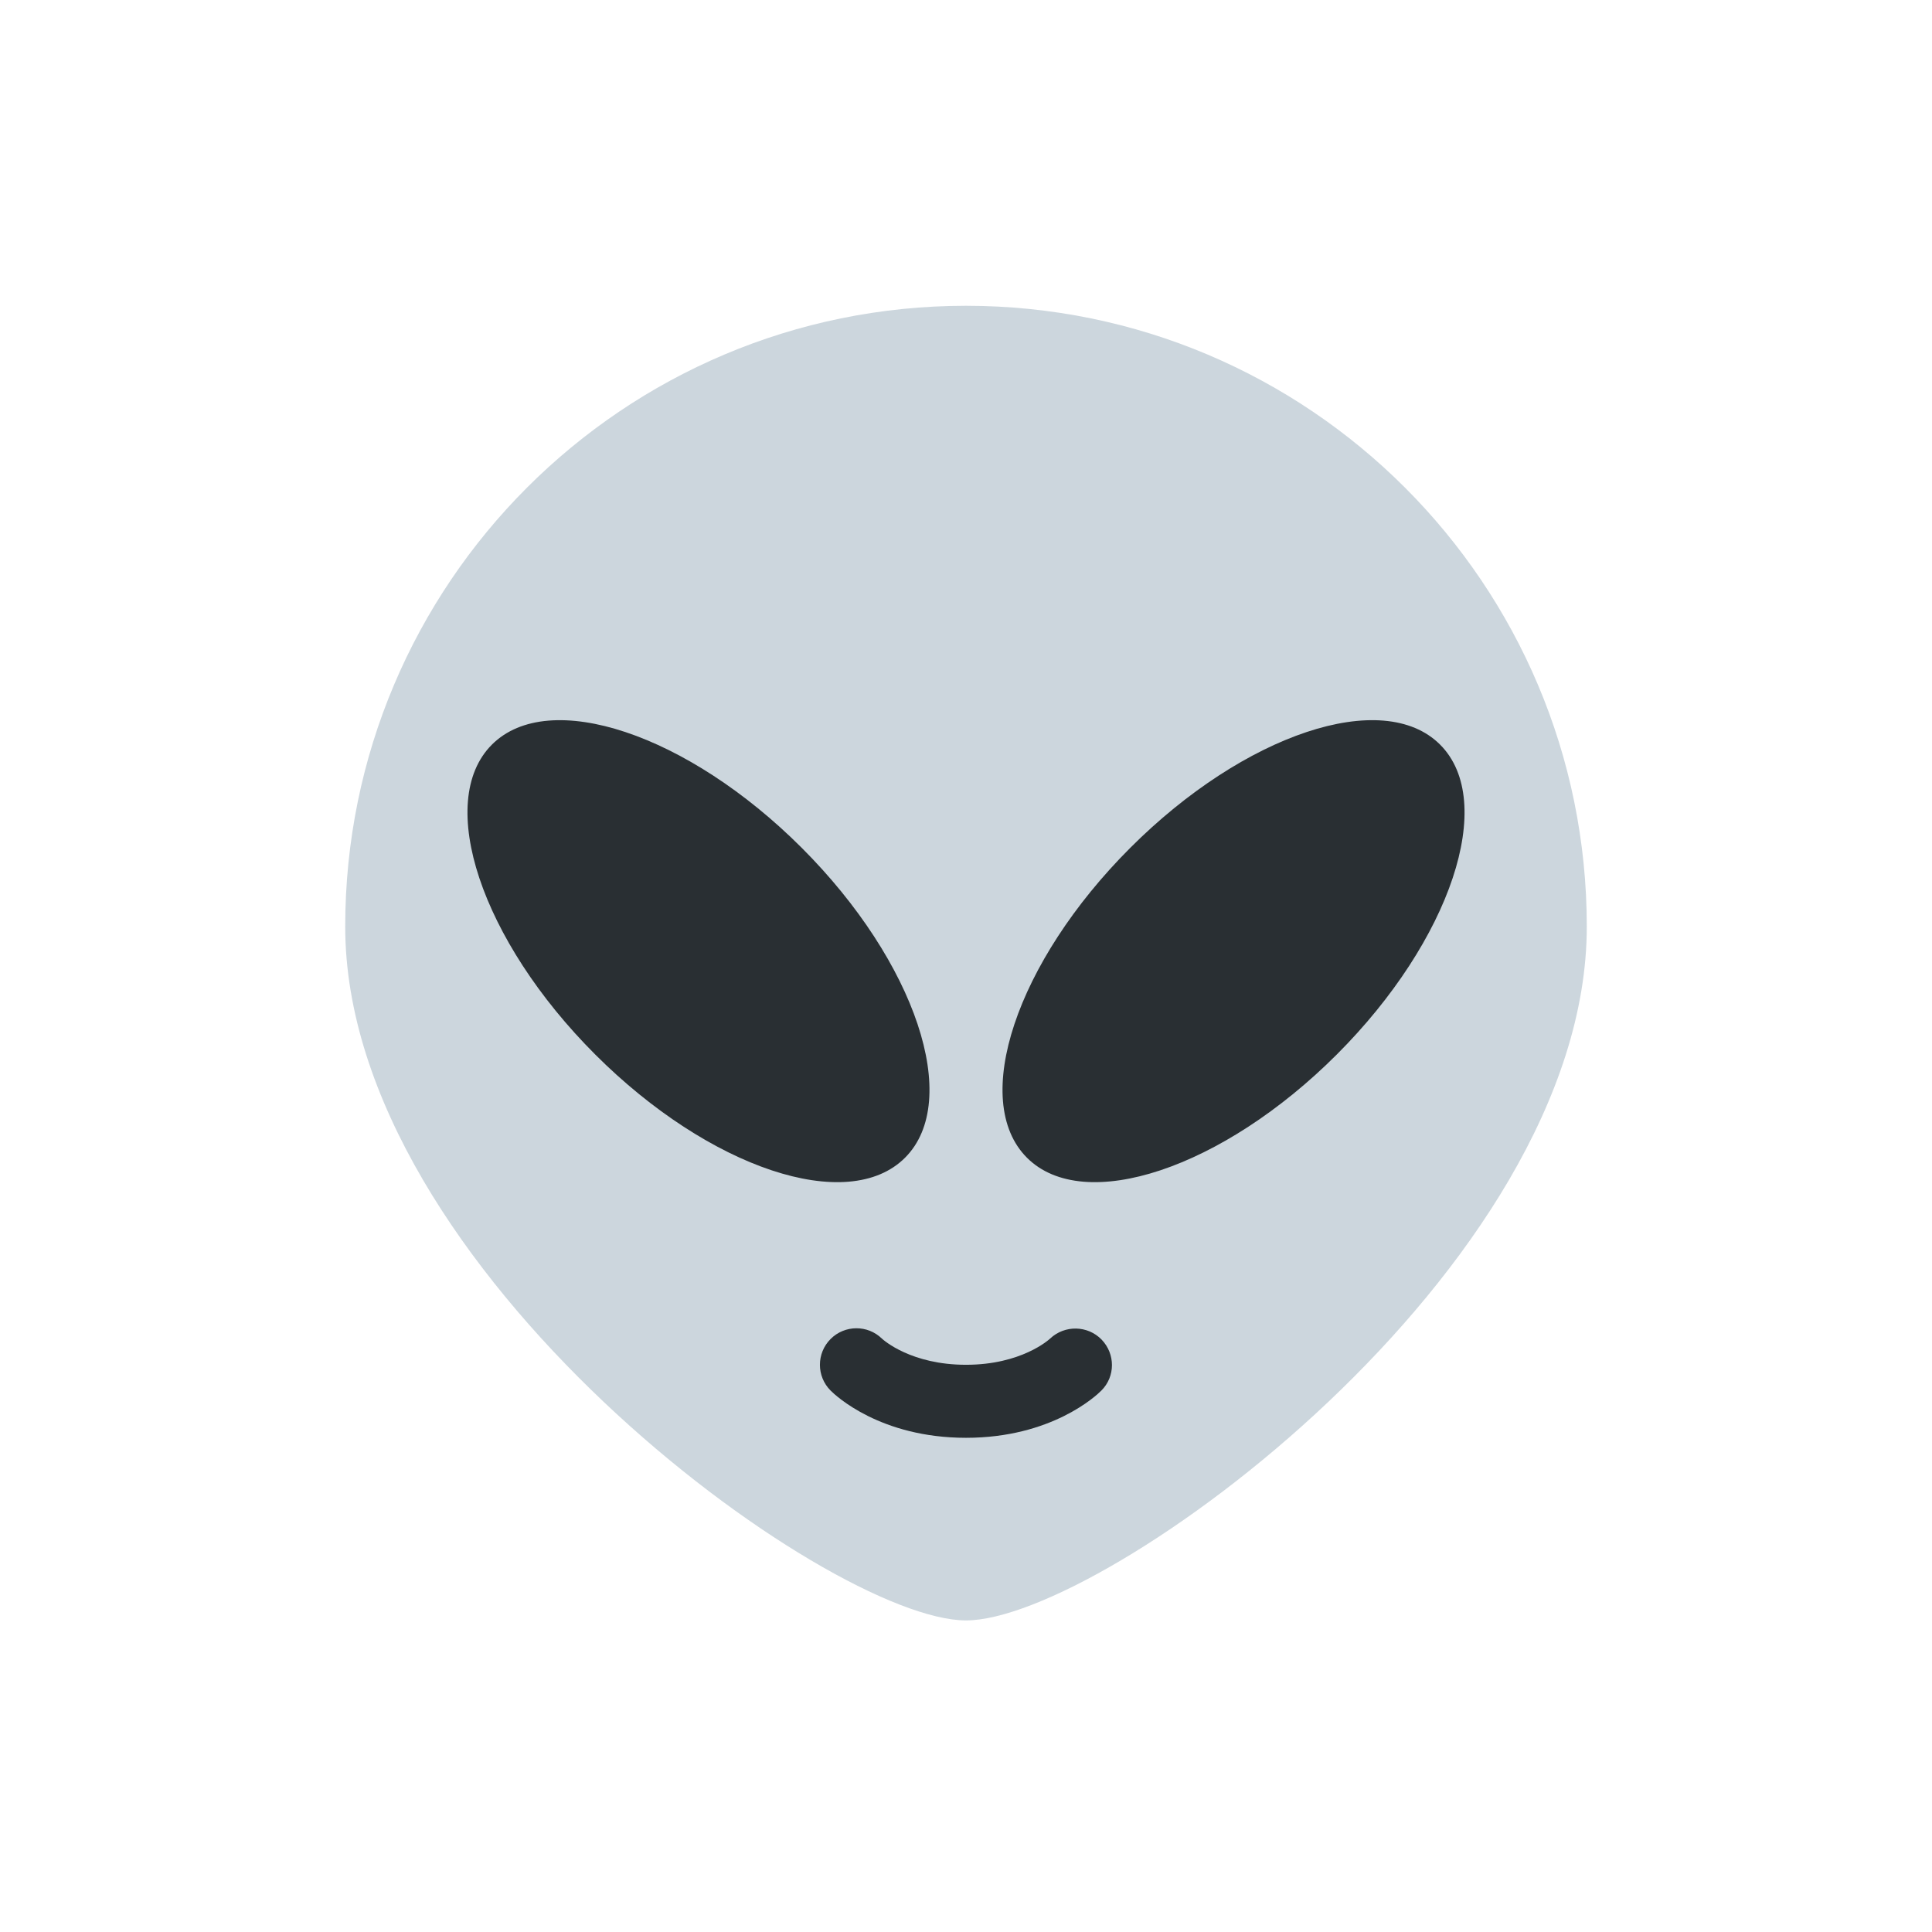<svg width="44" height="44" viewBox="0 0 44 44" fill="none" xmlns="http://www.w3.org/2000/svg">
<g clip-path="url(#clip0_240_4508)">
<path d="M36.138 21.102C36.138 28.91 25.141 36.904 22 36.904C18.858 36.904 7.862 28.91 7.862 21.102C7.862 13.293 14.191 6.964 22 6.964C29.808 6.964 36.138 13.293 36.138 21.102Z" fill="#CCD6DD"/>
<path d="M18.26 19.31C20.858 21.908 21.911 25.067 20.612 26.366C19.313 27.666 16.154 26.613 13.555 24.015C10.956 21.416 9.904 18.257 11.203 16.958C12.503 15.659 15.662 16.712 18.26 19.31V19.31ZM25.74 19.31C23.142 21.908 22.089 25.067 23.388 26.366C24.687 27.666 27.847 26.613 30.445 24.015C33.044 21.416 34.097 18.257 32.797 16.958C31.498 15.659 28.338 16.711 25.74 19.31V19.31ZM22 32.745C20.048 32.745 19.027 31.781 18.917 31.67C18.592 31.345 18.592 30.819 18.917 30.494C19.239 30.172 19.76 30.169 20.085 30.486C20.127 30.525 20.755 31.082 22 31.082C23.263 31.082 23.89 30.509 23.917 30.484C24.248 30.173 24.771 30.182 25.088 30.508C25.403 30.835 25.404 31.349 25.083 31.669C24.973 31.781 23.952 32.745 22 32.745Z" fill="#292F33"/>
</g>
<defs>
<clipPath id="clip0_240_4508">
<rect width="28.277" height="29.94" fill="white" transform="translate(7.862 6.964)"/>
</clipPath>
</defs>
</svg>
